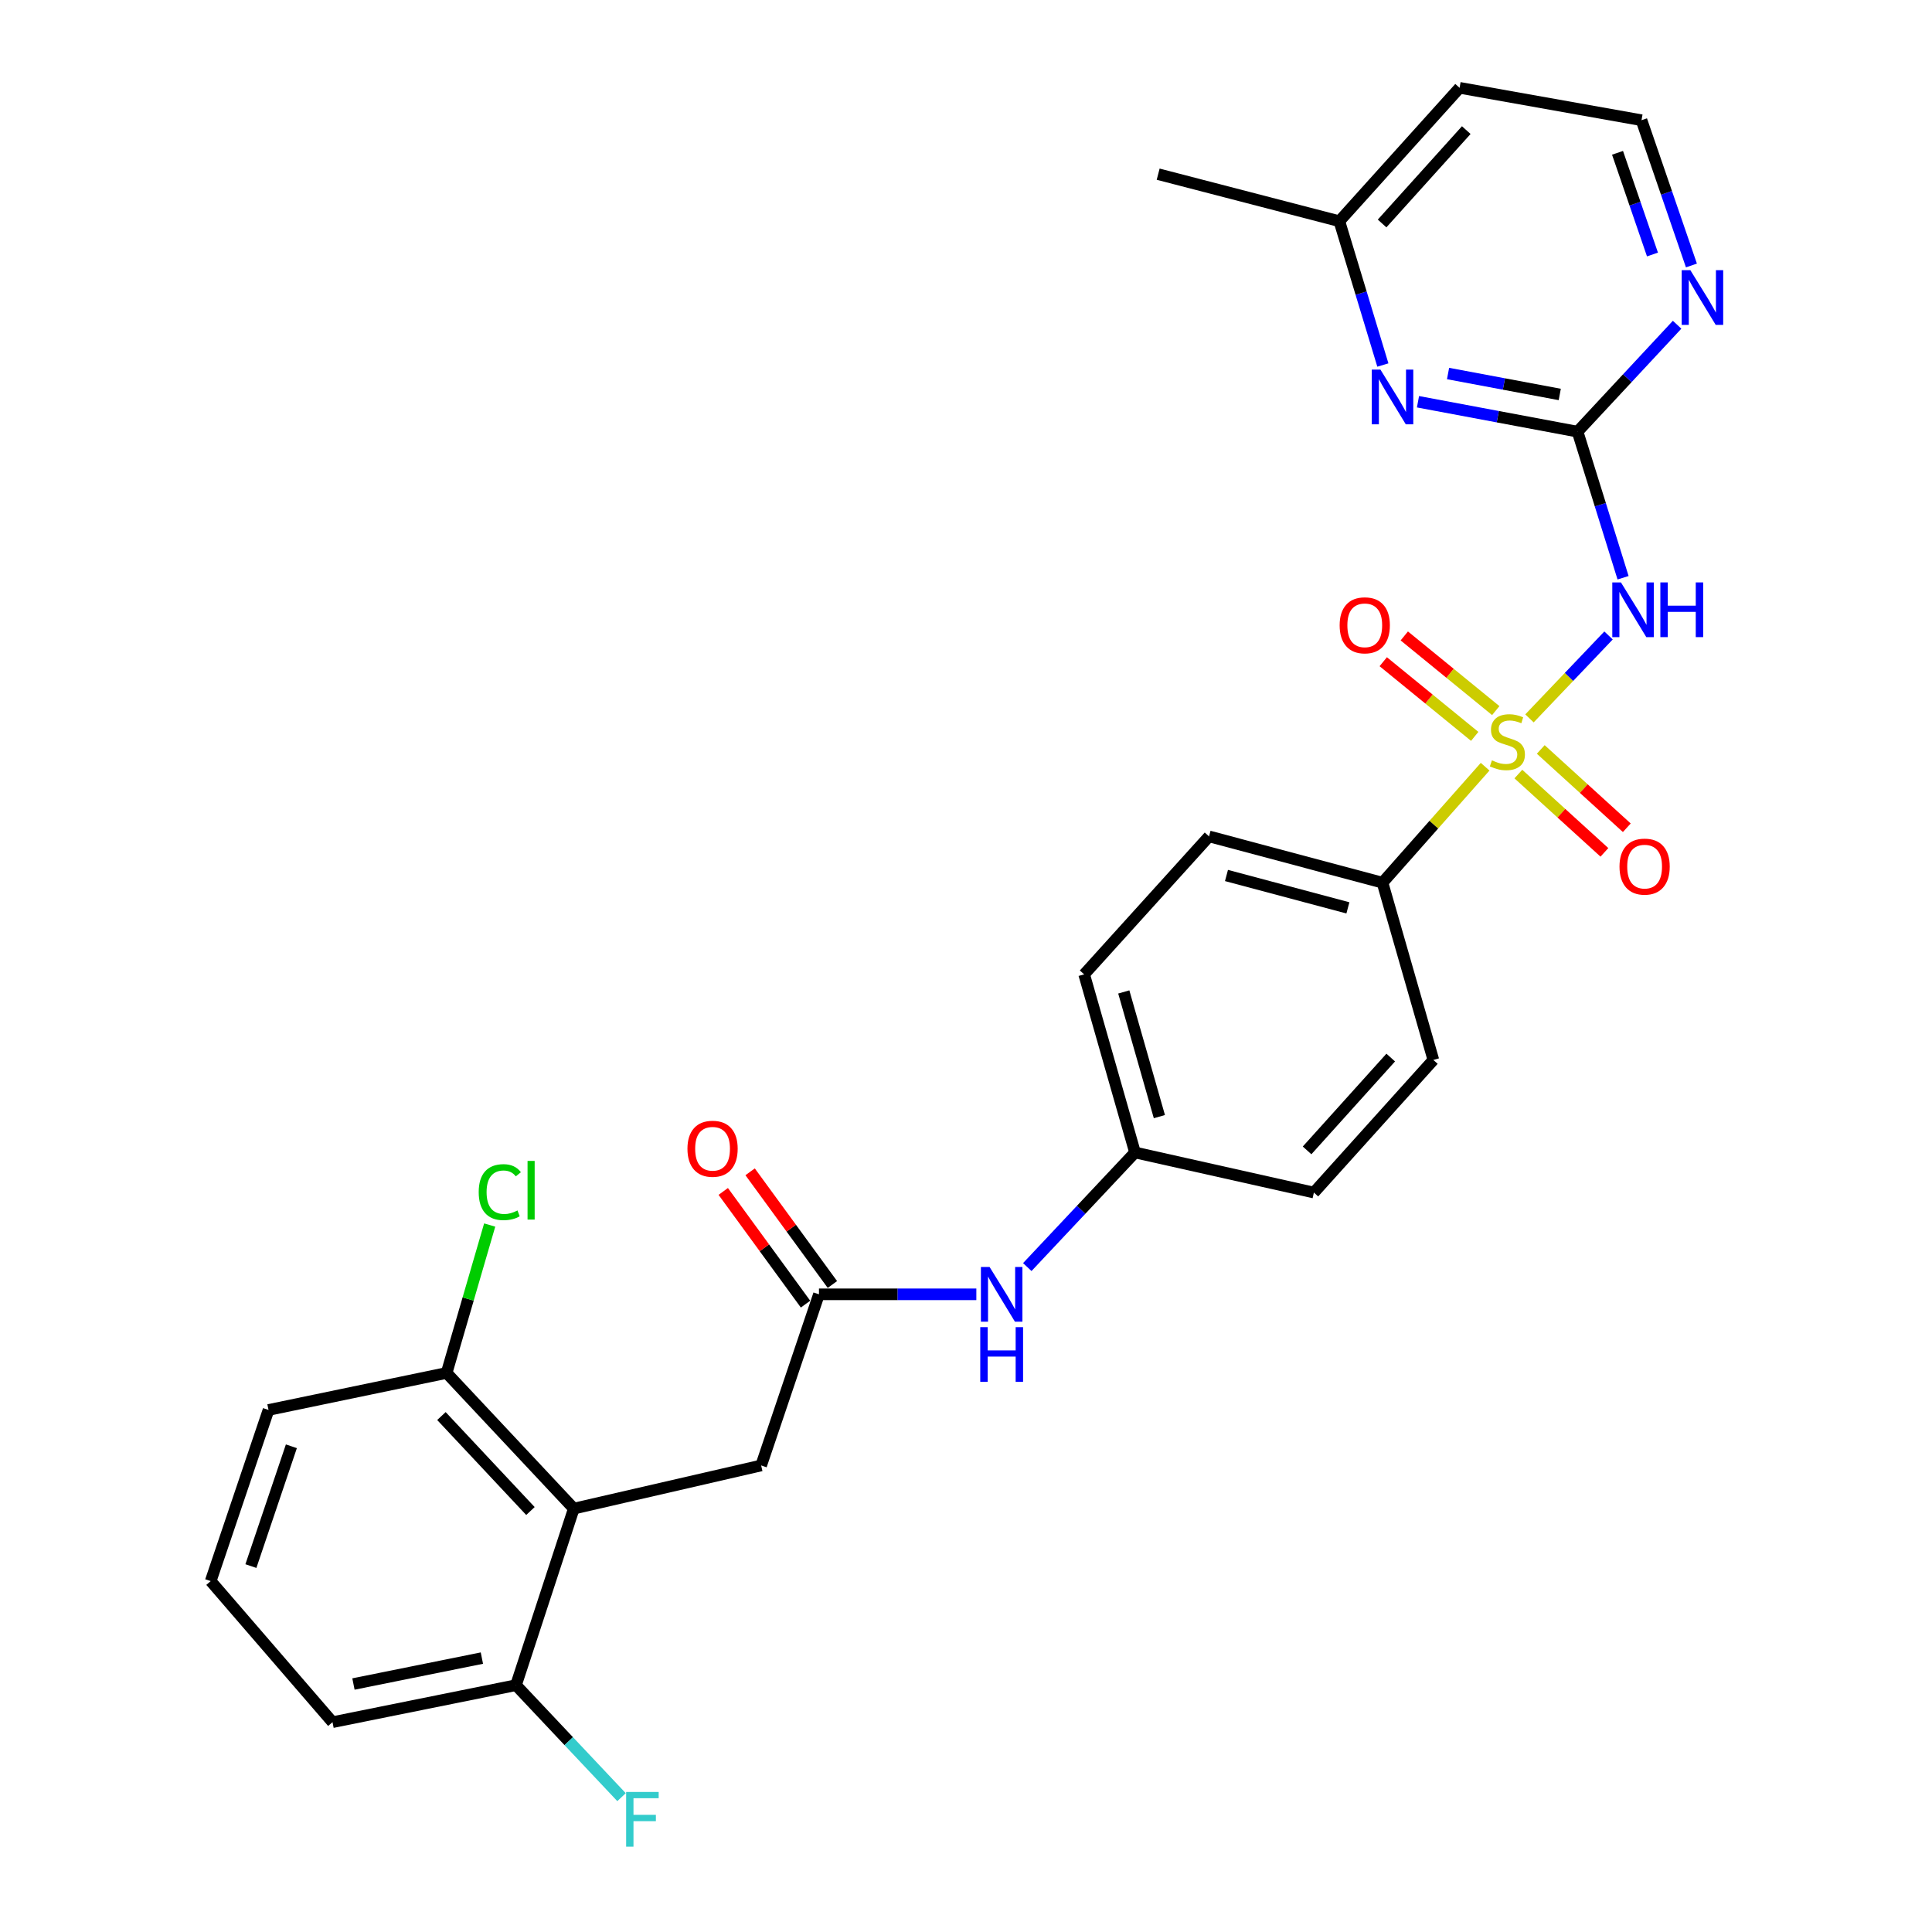 <?xml version='1.0' encoding='iso-8859-1'?>
<svg version='1.1' baseProfile='full'
              xmlns='http://www.w3.org/2000/svg'
                      xmlns:rdkit='http://www.rdkit.org/xml'
                      xmlns:xlink='http://www.w3.org/1999/xlink'
                  xml:space='preserve'
width='1000px' height='1000px' viewBox='0 0 1000 1000'>
<!-- END OF HEADER -->
<rect style='opacity:1.0;fill:#FFFFFF;stroke:none' width='1000' height='1000' x='0' y='0'> </rect>
<path class='bond-0' d='M 791.653,371.839 L 812.115,350.377' style='fill:none;fill-rule:evenodd;stroke:#CCCC00;stroke-width:6px;stroke-linecap:butt;stroke-linejoin:miter;stroke-opacity:1' />
<path class='bond-0' d='M 812.115,350.377 L 832.577,328.916' style='fill:none;fill-rule:evenodd;stroke:#0000FF;stroke-width:6px;stroke-linecap:butt;stroke-linejoin:miter;stroke-opacity:1' />
<path class='bond-5' d='M 768.699,396.848 L 742.137,426.857' style='fill:none;fill-rule:evenodd;stroke:#CCCC00;stroke-width:6px;stroke-linecap:butt;stroke-linejoin:miter;stroke-opacity:1' />
<path class='bond-5' d='M 742.137,426.857 L 715.576,456.867' style='fill:none;fill-rule:evenodd;stroke:#000000;stroke-width:6px;stroke-linecap:butt;stroke-linejoin:miter;stroke-opacity:1' />
<path class='bond-6' d='M 774.201,367.806 L 750.529,348.482' style='fill:none;fill-rule:evenodd;stroke:#CCCC00;stroke-width:6px;stroke-linecap:butt;stroke-linejoin:miter;stroke-opacity:1' />
<path class='bond-6' d='M 750.529,348.482 L 726.858,329.159' style='fill:none;fill-rule:evenodd;stroke:#FF0000;stroke-width:6px;stroke-linecap:butt;stroke-linejoin:miter;stroke-opacity:1' />
<path class='bond-6' d='M 763.308,381.149 L 739.637,361.826' style='fill:none;fill-rule:evenodd;stroke:#CCCC00;stroke-width:6px;stroke-linecap:butt;stroke-linejoin:miter;stroke-opacity:1' />
<path class='bond-6' d='M 739.637,361.826 L 715.965,342.503' style='fill:none;fill-rule:evenodd;stroke:#FF0000;stroke-width:6px;stroke-linecap:butt;stroke-linejoin:miter;stroke-opacity:1' />
<path class='bond-7' d='M 785.901,400.652 L 808.171,420.917' style='fill:none;fill-rule:evenodd;stroke:#CCCC00;stroke-width:6px;stroke-linecap:butt;stroke-linejoin:miter;stroke-opacity:1' />
<path class='bond-7' d='M 808.171,420.917 L 830.44,441.182' style='fill:none;fill-rule:evenodd;stroke:#FF0000;stroke-width:6px;stroke-linecap:butt;stroke-linejoin:miter;stroke-opacity:1' />
<path class='bond-7' d='M 797.494,387.912 L 819.764,408.177' style='fill:none;fill-rule:evenodd;stroke:#CCCC00;stroke-width:6px;stroke-linecap:butt;stroke-linejoin:miter;stroke-opacity:1' />
<path class='bond-7' d='M 819.764,408.177 L 842.033,428.443' style='fill:none;fill-rule:evenodd;stroke:#FF0000;stroke-width:6px;stroke-linecap:butt;stroke-linejoin:miter;stroke-opacity:1' />
<path class='bond-1' d='M 840.096,299.041 L 828.319,261.232' style='fill:none;fill-rule:evenodd;stroke:#0000FF;stroke-width:6px;stroke-linecap:butt;stroke-linejoin:miter;stroke-opacity:1' />
<path class='bond-1' d='M 828.319,261.232 L 816.542,223.424' style='fill:none;fill-rule:evenodd;stroke:#000000;stroke-width:6px;stroke-linecap:butt;stroke-linejoin:miter;stroke-opacity:1' />
<path class='bond-3' d='M 816.542,223.424 L 775.245,215.683' style='fill:none;fill-rule:evenodd;stroke:#000000;stroke-width:6px;stroke-linecap:butt;stroke-linejoin:miter;stroke-opacity:1' />
<path class='bond-3' d='M 775.245,215.683 L 733.948,207.942' style='fill:none;fill-rule:evenodd;stroke:#0000FF;stroke-width:6px;stroke-linecap:butt;stroke-linejoin:miter;stroke-opacity:1' />
<path class='bond-3' d='M 807.326,204.172 L 778.419,198.753' style='fill:none;fill-rule:evenodd;stroke:#000000;stroke-width:6px;stroke-linecap:butt;stroke-linejoin:miter;stroke-opacity:1' />
<path class='bond-3' d='M 778.419,198.753 L 749.511,193.334' style='fill:none;fill-rule:evenodd;stroke:#0000FF;stroke-width:6px;stroke-linecap:butt;stroke-linejoin:miter;stroke-opacity:1' />
<path class='bond-8' d='M 816.542,223.424 L 842.306,195.752' style='fill:none;fill-rule:evenodd;stroke:#000000;stroke-width:6px;stroke-linecap:butt;stroke-linejoin:miter;stroke-opacity:1' />
<path class='bond-8' d='M 842.306,195.752 L 868.071,168.081' style='fill:none;fill-rule:evenodd;stroke:#0000FF;stroke-width:6px;stroke-linecap:butt;stroke-linejoin:miter;stroke-opacity:1' />
<path class='bond-2' d='M 296.997,780.854 L 393.972,758.519' style='fill:none;fill-rule:evenodd;stroke:#000000;stroke-width:6px;stroke-linecap:butt;stroke-linejoin:miter;stroke-opacity:1' />
<path class='bond-11' d='M 296.997,780.854 L 231.17,710.635' style='fill:none;fill-rule:evenodd;stroke:#000000;stroke-width:6px;stroke-linecap:butt;stroke-linejoin:miter;stroke-opacity:1' />
<path class='bond-11' d='M 274.556,782.101 L 228.477,732.948' style='fill:none;fill-rule:evenodd;stroke:#000000;stroke-width:6px;stroke-linecap:butt;stroke-linejoin:miter;stroke-opacity:1' />
<path class='bond-12' d='M 296.997,780.854 L 267.074,872.241' style='fill:none;fill-rule:evenodd;stroke:#000000;stroke-width:6px;stroke-linecap:butt;stroke-linejoin:miter;stroke-opacity:1' />
<path class='bond-16' d='M 715.768,188.936 L 704.505,151.716' style='fill:none;fill-rule:evenodd;stroke:#0000FF;stroke-width:6px;stroke-linecap:butt;stroke-linejoin:miter;stroke-opacity:1' />
<path class='bond-16' d='M 704.505,151.716 L 693.242,114.497' style='fill:none;fill-rule:evenodd;stroke:#000000;stroke-width:6px;stroke-linecap:butt;stroke-linejoin:miter;stroke-opacity:1' />
<path class='bond-4' d='M 423.895,669.936 L 464.625,669.936' style='fill:none;fill-rule:evenodd;stroke:#000000;stroke-width:6px;stroke-linecap:butt;stroke-linejoin:miter;stroke-opacity:1' />
<path class='bond-4' d='M 464.625,669.936 L 505.355,669.936' style='fill:none;fill-rule:evenodd;stroke:#0000FF;stroke-width:6px;stroke-linecap:butt;stroke-linejoin:miter;stroke-opacity:1' />
<path class='bond-9' d='M 423.895,669.936 L 393.972,758.519' style='fill:none;fill-rule:evenodd;stroke:#000000;stroke-width:6px;stroke-linecap:butt;stroke-linejoin:miter;stroke-opacity:1' />
<path class='bond-13' d='M 430.851,664.858 L 409.556,635.693' style='fill:none;fill-rule:evenodd;stroke:#000000;stroke-width:6px;stroke-linecap:butt;stroke-linejoin:miter;stroke-opacity:1' />
<path class='bond-13' d='M 409.556,635.693 L 388.261,606.527' style='fill:none;fill-rule:evenodd;stroke:#FF0000;stroke-width:6px;stroke-linecap:butt;stroke-linejoin:miter;stroke-opacity:1' />
<path class='bond-13' d='M 416.939,675.015 L 395.645,645.85' style='fill:none;fill-rule:evenodd;stroke:#000000;stroke-width:6px;stroke-linecap:butt;stroke-linejoin:miter;stroke-opacity:1' />
<path class='bond-13' d='M 395.645,645.85 L 374.35,616.685' style='fill:none;fill-rule:evenodd;stroke:#FF0000;stroke-width:6px;stroke-linecap:butt;stroke-linejoin:miter;stroke-opacity:1' />
<path class='bond-14' d='M 715.576,456.867 L 625.797,432.915' style='fill:none;fill-rule:evenodd;stroke:#000000;stroke-width:6px;stroke-linecap:butt;stroke-linejoin:miter;stroke-opacity:1' />
<path class='bond-14' d='M 697.669,469.917 L 634.824,453.15' style='fill:none;fill-rule:evenodd;stroke:#000000;stroke-width:6px;stroke-linecap:butt;stroke-linejoin:miter;stroke-opacity:1' />
<path class='bond-15' d='M 715.576,456.867 L 741.911,548.627' style='fill:none;fill-rule:evenodd;stroke:#000000;stroke-width:6px;stroke-linecap:butt;stroke-linejoin:miter;stroke-opacity:1' />
<path class='bond-18' d='M 875.482,137.413 L 862.562,99.816' style='fill:none;fill-rule:evenodd;stroke:#0000FF;stroke-width:6px;stroke-linecap:butt;stroke-linejoin:miter;stroke-opacity:1' />
<path class='bond-18' d='M 862.562,99.816 L 849.642,62.22' style='fill:none;fill-rule:evenodd;stroke:#000000;stroke-width:6px;stroke-linecap:butt;stroke-linejoin:miter;stroke-opacity:1' />
<path class='bond-18' d='M 855.317,131.732 L 846.272,105.414' style='fill:none;fill-rule:evenodd;stroke:#0000FF;stroke-width:6px;stroke-linecap:butt;stroke-linejoin:miter;stroke-opacity:1' />
<path class='bond-18' d='M 846.272,105.414 L 837.228,79.097' style='fill:none;fill-rule:evenodd;stroke:#000000;stroke-width:6px;stroke-linecap:butt;stroke-linejoin:miter;stroke-opacity:1' />
<path class='bond-10' d='M 531.718,655.833 L 559.6,626.177' style='fill:none;fill-rule:evenodd;stroke:#0000FF;stroke-width:6px;stroke-linecap:butt;stroke-linejoin:miter;stroke-opacity:1' />
<path class='bond-10' d='M 559.6,626.177 L 587.482,596.521' style='fill:none;fill-rule:evenodd;stroke:#000000;stroke-width:6px;stroke-linecap:butt;stroke-linejoin:miter;stroke-opacity:1' />
<path class='bond-20' d='M 231.17,710.635 L 242.314,672.354' style='fill:none;fill-rule:evenodd;stroke:#000000;stroke-width:6px;stroke-linecap:butt;stroke-linejoin:miter;stroke-opacity:1' />
<path class='bond-20' d='M 242.314,672.354 L 253.459,634.073' style='fill:none;fill-rule:evenodd;stroke:#00CC00;stroke-width:6px;stroke-linecap:butt;stroke-linejoin:miter;stroke-opacity:1' />
<path class='bond-25' d='M 231.17,710.635 L 138.989,729.792' style='fill:none;fill-rule:evenodd;stroke:#000000;stroke-width:6px;stroke-linecap:butt;stroke-linejoin:miter;stroke-opacity:1' />
<path class='bond-19' d='M 267.074,872.241 L 294.388,901.225' style='fill:none;fill-rule:evenodd;stroke:#000000;stroke-width:6px;stroke-linecap:butt;stroke-linejoin:miter;stroke-opacity:1' />
<path class='bond-19' d='M 294.388,901.225 L 321.703,930.21' style='fill:none;fill-rule:evenodd;stroke:#33CCCC;stroke-width:6px;stroke-linecap:butt;stroke-linejoin:miter;stroke-opacity:1' />
<path class='bond-26' d='M 267.074,872.241 L 172.108,891.398' style='fill:none;fill-rule:evenodd;stroke:#000000;stroke-width:6px;stroke-linecap:butt;stroke-linejoin:miter;stroke-opacity:1' />
<path class='bond-26' d='M 249.423,858.23 L 182.947,871.64' style='fill:none;fill-rule:evenodd;stroke:#000000;stroke-width:6px;stroke-linecap:butt;stroke-linejoin:miter;stroke-opacity:1' />
<path class='bond-21' d='M 625.797,432.915 L 561.157,504.33' style='fill:none;fill-rule:evenodd;stroke:#000000;stroke-width:6px;stroke-linecap:butt;stroke-linejoin:miter;stroke-opacity:1' />
<path class='bond-22' d='M 741.911,548.627 L 680.065,617.267' style='fill:none;fill-rule:evenodd;stroke:#000000;stroke-width:6px;stroke-linecap:butt;stroke-linejoin:miter;stroke-opacity:1' />
<path class='bond-22' d='M 719.837,547.393 L 676.545,595.441' style='fill:none;fill-rule:evenodd;stroke:#000000;stroke-width:6px;stroke-linecap:butt;stroke-linejoin:miter;stroke-opacity:1' />
<path class='bond-27' d='M 693.242,114.497 L 599.463,90.153' style='fill:none;fill-rule:evenodd;stroke:#000000;stroke-width:6px;stroke-linecap:butt;stroke-linejoin:miter;stroke-opacity:1' />
<path class='bond-29' d='M 693.242,114.497 L 755.48,45.455' style='fill:none;fill-rule:evenodd;stroke:#000000;stroke-width:6px;stroke-linecap:butt;stroke-linejoin:miter;stroke-opacity:1' />
<path class='bond-29' d='M 715.371,115.674 L 758.938,67.344' style='fill:none;fill-rule:evenodd;stroke:#000000;stroke-width:6px;stroke-linecap:butt;stroke-linejoin:miter;stroke-opacity:1' />
<path class='bond-17' d='M 587.482,596.521 L 680.065,617.267' style='fill:none;fill-rule:evenodd;stroke:#000000;stroke-width:6px;stroke-linecap:butt;stroke-linejoin:miter;stroke-opacity:1' />
<path class='bond-28' d='M 587.482,596.521 L 561.157,504.33' style='fill:none;fill-rule:evenodd;stroke:#000000;stroke-width:6px;stroke-linecap:butt;stroke-linejoin:miter;stroke-opacity:1' />
<path class='bond-28' d='M 600.096,577.963 L 581.668,513.429' style='fill:none;fill-rule:evenodd;stroke:#000000;stroke-width:6px;stroke-linecap:butt;stroke-linejoin:miter;stroke-opacity:1' />
<path class='bond-23' d='M 849.642,62.22 L 755.48,45.455' style='fill:none;fill-rule:evenodd;stroke:#000000;stroke-width:6px;stroke-linecap:butt;stroke-linejoin:miter;stroke-opacity:1' />
<path class='bond-24' d='M 109.056,818.375 L 172.108,891.398' style='fill:none;fill-rule:evenodd;stroke:#000000;stroke-width:6px;stroke-linecap:butt;stroke-linejoin:miter;stroke-opacity:1' />
<path class='bond-30' d='M 109.056,818.375 L 138.989,729.792' style='fill:none;fill-rule:evenodd;stroke:#000000;stroke-width:6px;stroke-linecap:butt;stroke-linejoin:miter;stroke-opacity:1' />
<path class='bond-30' d='M 129.864,810.602 L 150.817,748.594' style='fill:none;fill-rule:evenodd;stroke:#000000;stroke-width:6px;stroke-linecap:butt;stroke-linejoin:miter;stroke-opacity:1' />
<path  class='atom-0' d='M 772.217 393.554
Q 772.537 393.674, 773.857 394.234
Q 775.177 394.794, 776.617 395.154
Q 778.097 395.474, 779.537 395.474
Q 782.217 395.474, 783.777 394.194
Q 785.337 392.874, 785.337 390.594
Q 785.337 389.034, 784.537 388.074
Q 783.777 387.114, 782.577 386.594
Q 781.377 386.074, 779.377 385.474
Q 776.857 384.714, 775.337 383.994
Q 773.857 383.274, 772.777 381.754
Q 771.737 380.234, 771.737 377.674
Q 771.737 374.114, 774.137 371.914
Q 776.577 369.714, 781.377 369.714
Q 784.657 369.714, 788.377 371.274
L 787.457 374.354
Q 784.057 372.954, 781.497 372.954
Q 778.737 372.954, 777.217 374.114
Q 775.697 375.234, 775.737 377.194
Q 775.737 378.714, 776.497 379.634
Q 777.297 380.554, 778.417 381.074
Q 779.577 381.594, 781.497 382.194
Q 784.057 382.994, 785.577 383.794
Q 787.097 384.594, 788.177 386.234
Q 789.297 387.834, 789.297 390.594
Q 789.297 394.514, 786.657 396.634
Q 784.057 398.714, 779.697 398.714
Q 777.177 398.714, 775.257 398.154
Q 773.377 397.634, 771.137 396.714
L 772.217 393.554
' fill='#CCCC00'/>
<path  class='atom-1' d='M 838.999 301.455
L 848.279 316.455
Q 849.199 317.935, 850.679 320.615
Q 852.159 323.295, 852.239 323.455
L 852.239 301.455
L 855.999 301.455
L 855.999 329.775
L 852.119 329.775
L 842.159 313.375
Q 840.999 311.455, 839.759 309.255
Q 838.559 307.055, 838.199 306.375
L 838.199 329.775
L 834.519 329.775
L 834.519 301.455
L 838.999 301.455
' fill='#0000FF'/>
<path  class='atom-1' d='M 859.399 301.455
L 863.239 301.455
L 863.239 313.495
L 877.719 313.495
L 877.719 301.455
L 881.559 301.455
L 881.559 329.775
L 877.719 329.775
L 877.719 316.695
L 863.239 316.695
L 863.239 329.775
L 859.399 329.775
L 859.399 301.455
' fill='#0000FF'/>
<path  class='atom-4' d='M 714.512 191.312
L 723.792 206.312
Q 724.712 207.792, 726.192 210.472
Q 727.672 213.152, 727.752 213.312
L 727.752 191.312
L 731.512 191.312
L 731.512 219.632
L 727.632 219.632
L 717.672 203.232
Q 716.512 201.312, 715.272 199.112
Q 714.072 196.912, 713.712 196.232
L 713.712 219.632
L 710.032 219.632
L 710.032 191.312
L 714.512 191.312
' fill='#0000FF'/>
<path  class='atom-7' d='M 693.399 323.656
Q 693.399 316.856, 696.759 313.056
Q 700.119 309.256, 706.399 309.256
Q 712.679 309.256, 716.039 313.056
Q 719.399 316.856, 719.399 323.656
Q 719.399 330.536, 715.999 334.456
Q 712.599 338.336, 706.399 338.336
Q 700.159 338.336, 696.759 334.456
Q 693.399 330.576, 693.399 323.656
M 706.399 335.136
Q 710.719 335.136, 713.039 332.256
Q 715.399 329.336, 715.399 323.656
Q 715.399 318.096, 713.039 315.296
Q 710.719 312.456, 706.399 312.456
Q 702.079 312.456, 699.719 315.256
Q 697.399 318.056, 697.399 323.656
Q 697.399 329.376, 699.719 332.256
Q 702.079 335.136, 706.399 335.136
' fill='#FF0000'/>
<path  class='atom-8' d='M 838.25 448.554
Q 838.25 441.754, 841.61 437.954
Q 844.97 434.154, 851.25 434.154
Q 857.53 434.154, 860.89 437.954
Q 864.25 441.754, 864.25 448.554
Q 864.25 455.434, 860.85 459.354
Q 857.45 463.234, 851.25 463.234
Q 845.01 463.234, 841.61 459.354
Q 838.25 455.474, 838.25 448.554
M 851.25 460.034
Q 855.57 460.034, 857.89 457.154
Q 860.25 454.234, 860.25 448.554
Q 860.25 442.994, 857.89 440.194
Q 855.57 437.354, 851.25 437.354
Q 846.93 437.354, 844.57 440.154
Q 842.25 442.954, 842.25 448.554
Q 842.25 454.274, 844.57 457.154
Q 846.93 460.034, 851.25 460.034
' fill='#FF0000'/>
<path  class='atom-9' d='M 874.922 139.839
L 884.202 154.839
Q 885.122 156.319, 886.602 158.999
Q 888.082 161.679, 888.162 161.839
L 888.162 139.839
L 891.922 139.839
L 891.922 168.159
L 888.042 168.159
L 878.082 151.759
Q 876.922 149.839, 875.682 147.639
Q 874.482 145.439, 874.122 144.759
L 874.122 168.159
L 870.442 168.159
L 870.442 139.839
L 874.922 139.839
' fill='#0000FF'/>
<path  class='atom-11' d='M 512.199 655.776
L 521.479 670.776
Q 522.399 672.256, 523.879 674.936
Q 525.359 677.616, 525.439 677.776
L 525.439 655.776
L 529.199 655.776
L 529.199 684.096
L 525.319 684.096
L 515.359 667.696
Q 514.199 665.776, 512.959 663.576
Q 511.759 661.376, 511.399 660.696
L 511.399 684.096
L 507.719 684.096
L 507.719 655.776
L 512.199 655.776
' fill='#0000FF'/>
<path  class='atom-11' d='M 507.379 686.928
L 511.219 686.928
L 511.219 698.968
L 525.699 698.968
L 525.699 686.928
L 529.539 686.928
L 529.539 715.248
L 525.699 715.248
L 525.699 702.168
L 511.219 702.168
L 511.219 715.248
L 507.379 715.248
L 507.379 686.928
' fill='#0000FF'/>
<path  class='atom-14' d='M 355.824 594.591
Q 355.824 587.791, 359.184 583.991
Q 362.544 580.191, 368.824 580.191
Q 375.104 580.191, 378.464 583.991
Q 381.824 587.791, 381.824 594.591
Q 381.824 601.471, 378.424 605.391
Q 375.024 609.271, 368.824 609.271
Q 362.584 609.271, 359.184 605.391
Q 355.824 601.511, 355.824 594.591
M 368.824 606.071
Q 373.144 606.071, 375.464 603.191
Q 377.824 600.271, 377.824 594.591
Q 377.824 589.031, 375.464 586.231
Q 373.144 583.391, 368.824 583.391
Q 364.504 583.391, 362.144 586.191
Q 359.824 588.991, 359.824 594.591
Q 359.824 600.311, 362.144 603.191
Q 364.504 606.071, 368.824 606.071
' fill='#FF0000'/>
<path  class='atom-20' d='M 324.088 927.515
L 340.928 927.515
L 340.928 930.755
L 327.888 930.755
L 327.888 939.355
L 339.488 939.355
L 339.488 942.635
L 327.888 942.635
L 327.888 955.835
L 324.088 955.835
L 324.088 927.515
' fill='#33CCCC'/>
<path  class='atom-21' d='M 247.78 617.051
Q 247.78 610.011, 251.06 606.331
Q 254.38 602.611, 260.66 602.611
Q 266.5 602.611, 269.62 606.731
L 266.98 608.891
Q 264.7 605.891, 260.66 605.891
Q 256.38 605.891, 254.1 608.771
Q 251.86 611.611, 251.86 617.051
Q 251.86 622.651, 254.18 625.531
Q 256.54 628.411, 261.1 628.411
Q 264.22 628.411, 267.86 626.531
L 268.98 629.531
Q 267.5 630.491, 265.26 631.051
Q 263.02 631.611, 260.54 631.611
Q 254.38 631.611, 251.06 627.851
Q 247.78 624.091, 247.78 617.051
' fill='#00CC00'/>
<path  class='atom-21' d='M 273.06 600.891
L 276.74 600.891
L 276.74 631.251
L 273.06 631.251
L 273.06 600.891
' fill='#00CC00'/>
</svg>
